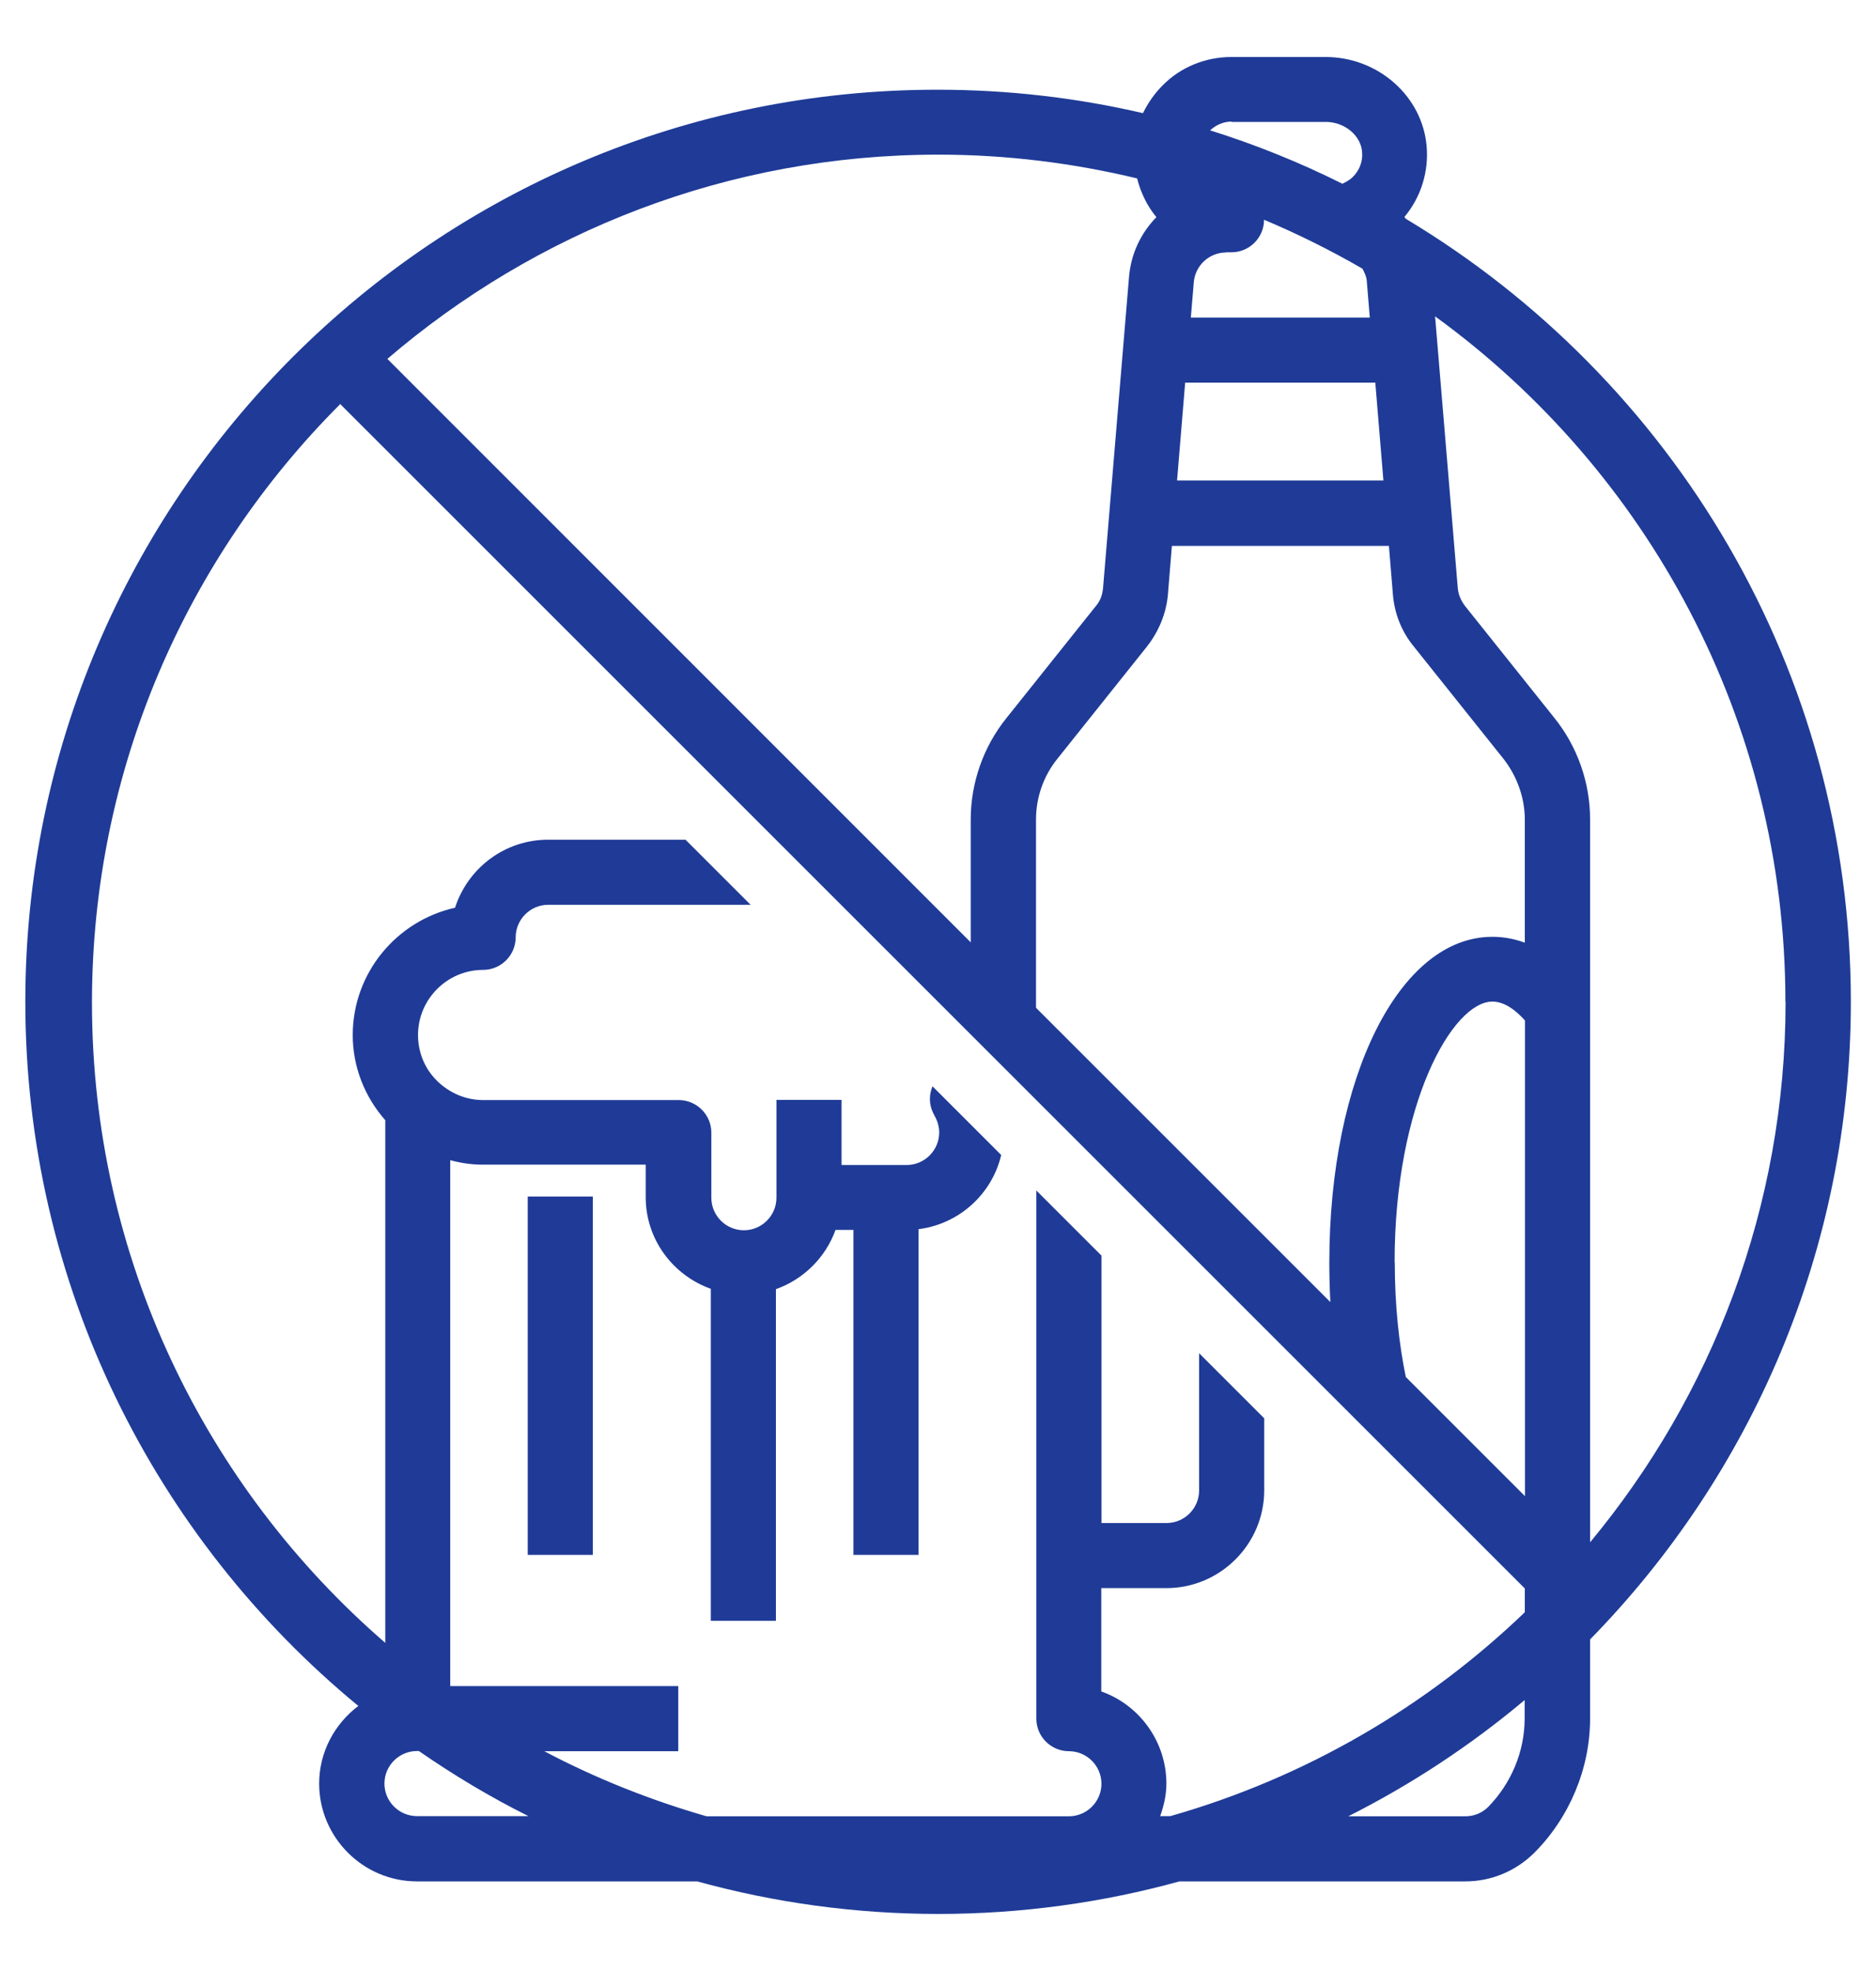 <?xml version="1.0" encoding="UTF-8"?> <svg xmlns="http://www.w3.org/2000/svg" version="1.1" viewBox="0 0 108.92 114.44"><defs><style> .cls-1 { fill: #1f3b97; } </style></defs><g><g id="Ebene_1"><rect class="cls-1" x="49.55" y="69.48" width="3.78" height="20.81"></rect><rect class="cls-1" x="30.64" y="69.48" width="3.78" height="20.81"></rect><path class="cls-1" d="M20.82,99.05c-1.38,1.04-2.29,2.67-2.29,4.52,0,3.12,2.55,5.68,5.68,5.68h16.27c4.46,1.23,9.16,1.89,14,1.89s9.54-.66,14-1.89h16.59c1.51,0,2.93-.59,4.01-1.66,2.04-2.04,3.24-4.9,3.24-7.79v-4.6c9.35-9.55,15.14-22.63,15.14-37.03,0-19.3-10.37-36.19-25.83-45.46-.04-.04-.06-.08-.09-.11.95-1.14,1.42-2.61,1.29-4.11-.25-2.91-2.82-5.18-5.87-5.18h-5.47c-1.53,0-2.97.61-3.99,1.65-.47.47-.85,1.02-1.14,1.61-3.84-.89-7.81-1.36-11.92-1.36C25.23,5.19,1.47,28.95,1.47,58.17c0,16.44,7.53,31.16,19.32,40.88h.04ZM24.21,105.46c-1.04,0-1.89-.85-1.89-1.89s.85-1.89,1.89-1.89h.11c2.02,1.4,4.14,2.67,6.36,3.78h-6.47ZM86.41,104.92c-.36.36-.83.55-1.34.55h-6.79c3.67-1.85,7.11-4.12,10.24-6.75v1.08c0,1.91-.78,3.76-2.12,5.13h.02ZM60.15,58.51v-10.92c0-1.29.44-2.54,1.25-3.54l5.18-6.49c.7-.89,1.14-1.95,1.23-3.06l.23-2.8h12.6l.23,2.8c.09,1.14.51,2.19,1.23,3.06l5.18,6.49c.79,1,1.25,2.27,1.25,3.54v7.15c-.7-.26-1.34-.34-1.89-.34-5.39,0-9.46,8.14-9.46,18.92,0,.78.02,1.53.06,2.29l-17.08-17.08v-.02ZM71.2,14.65h.3c1.04,0,1.89-.85,1.89-1.89,1.97.83,3.88,1.78,5.71,2.84.13.23.25.49.26.78l.17,2.06h-10.39l.17-2.04c.08-.98.89-1.74,1.89-1.74h-.02ZM68.84,22.22h11.01l.47,5.68h-11.98l.47-5.68h.02ZM80.97,73.3c0-9.23,3.37-15.14,5.68-15.14.74,0,1.42.57,1.89,1.1v27.62l-6.92-6.92c-.4-1.95-.64-4.18-.64-6.66ZM103.67,58.17c0,11.92-4.28,22.87-11.35,31.39v-41.98c0-2.14-.74-4.24-2.08-5.9l-5.18-6.49c-.23-.3-.38-.64-.42-1.02l-1.32-15.8c12.32,8.95,20.34,23.46,20.34,39.81h.02ZM71.51,7.08h5.47c1.08,0,2.02.78,2.1,1.72.06.57-.15,1.1-.55,1.49-.13.13-.34.26-.59.38-2.46-1.23-5.03-2.27-7.68-3.1.34-.32.78-.51,1.25-.51v.02ZM66.02,10.36c.21.83.59,1.61,1.12,2.25-.89.91-1.48,2.12-1.59,3.48l-1.51,18.09c-.04.38-.17.74-.42,1.02l-5.18,6.49c-1.34,1.66-2.08,3.76-2.08,5.9v7.13L22.49,20.84c8.61-7.38,19.77-11.86,31.99-11.86,3.97,0,7.83.49,11.54,1.38ZM19.7,23.41l68.83,68.83v1.38c-5.71,5.49-12.75,9.61-20.58,11.84h-.59c.21-.59.36-1.23.36-1.89,0-2.46-1.59-4.58-3.78-5.35v-6h3.78c3.12,0,5.68-2.55,5.68-5.68v-4.18l-3.78-3.78v7.97c0,1.04-.85,1.89-1.89,1.89h-3.78v-15.53l-3.78-3.78v30.67c0,1.04.85,1.89,1.89,1.89s1.89.85,1.89,1.89-.85,1.89-1.89,1.89h-21.04c-3.29-.95-6.45-2.21-9.42-3.78h7.78v-3.78h-13.24v-30.54c.62.17,1.25.26,1.89.26h9.46v1.89c0,2.46,1.59,4.54,3.78,5.32v19.28h3.78v-19.26c1.61-.57,2.89-1.85,3.46-3.44h4.11c2.67,0,4.92-1.85,5.51-4.35l-1.32-1.32-2.67-2.67c-.09.23-.15.47-.15.74,0,.32.09.64.25.93.02.02.02.06.04.08.15.26.25.61.25.93,0,1.04-.85,1.89-1.89,1.89h-3.78v-3.78h-3.78v5.68c0,1.04-.85,1.89-1.89,1.89s-1.89-.85-1.89-1.89v-3.78c0-1.04-.85-1.89-1.89-1.89h-11.35c-.93,0-1.82-.34-2.54-.98-.79-.7-1.25-1.7-1.25-2.8,0-2.08,1.7-3.78,3.78-3.78,1.04,0,1.89-.85,1.89-1.89s.85-1.89,1.89-1.89h11.75l-3.78-3.78h-7.97c-2.54,0-4.67,1.66-5.41,3.95-3.39.76-5.94,3.78-5.94,7.4,0,1.85.7,3.59,1.89,4.94v30.35c-10.42-9.02-17.03-22.34-17.03-37.18,0-13.57,5.52-25.86,14.42-34.76h-.02Z"></path></g></g></svg> 
